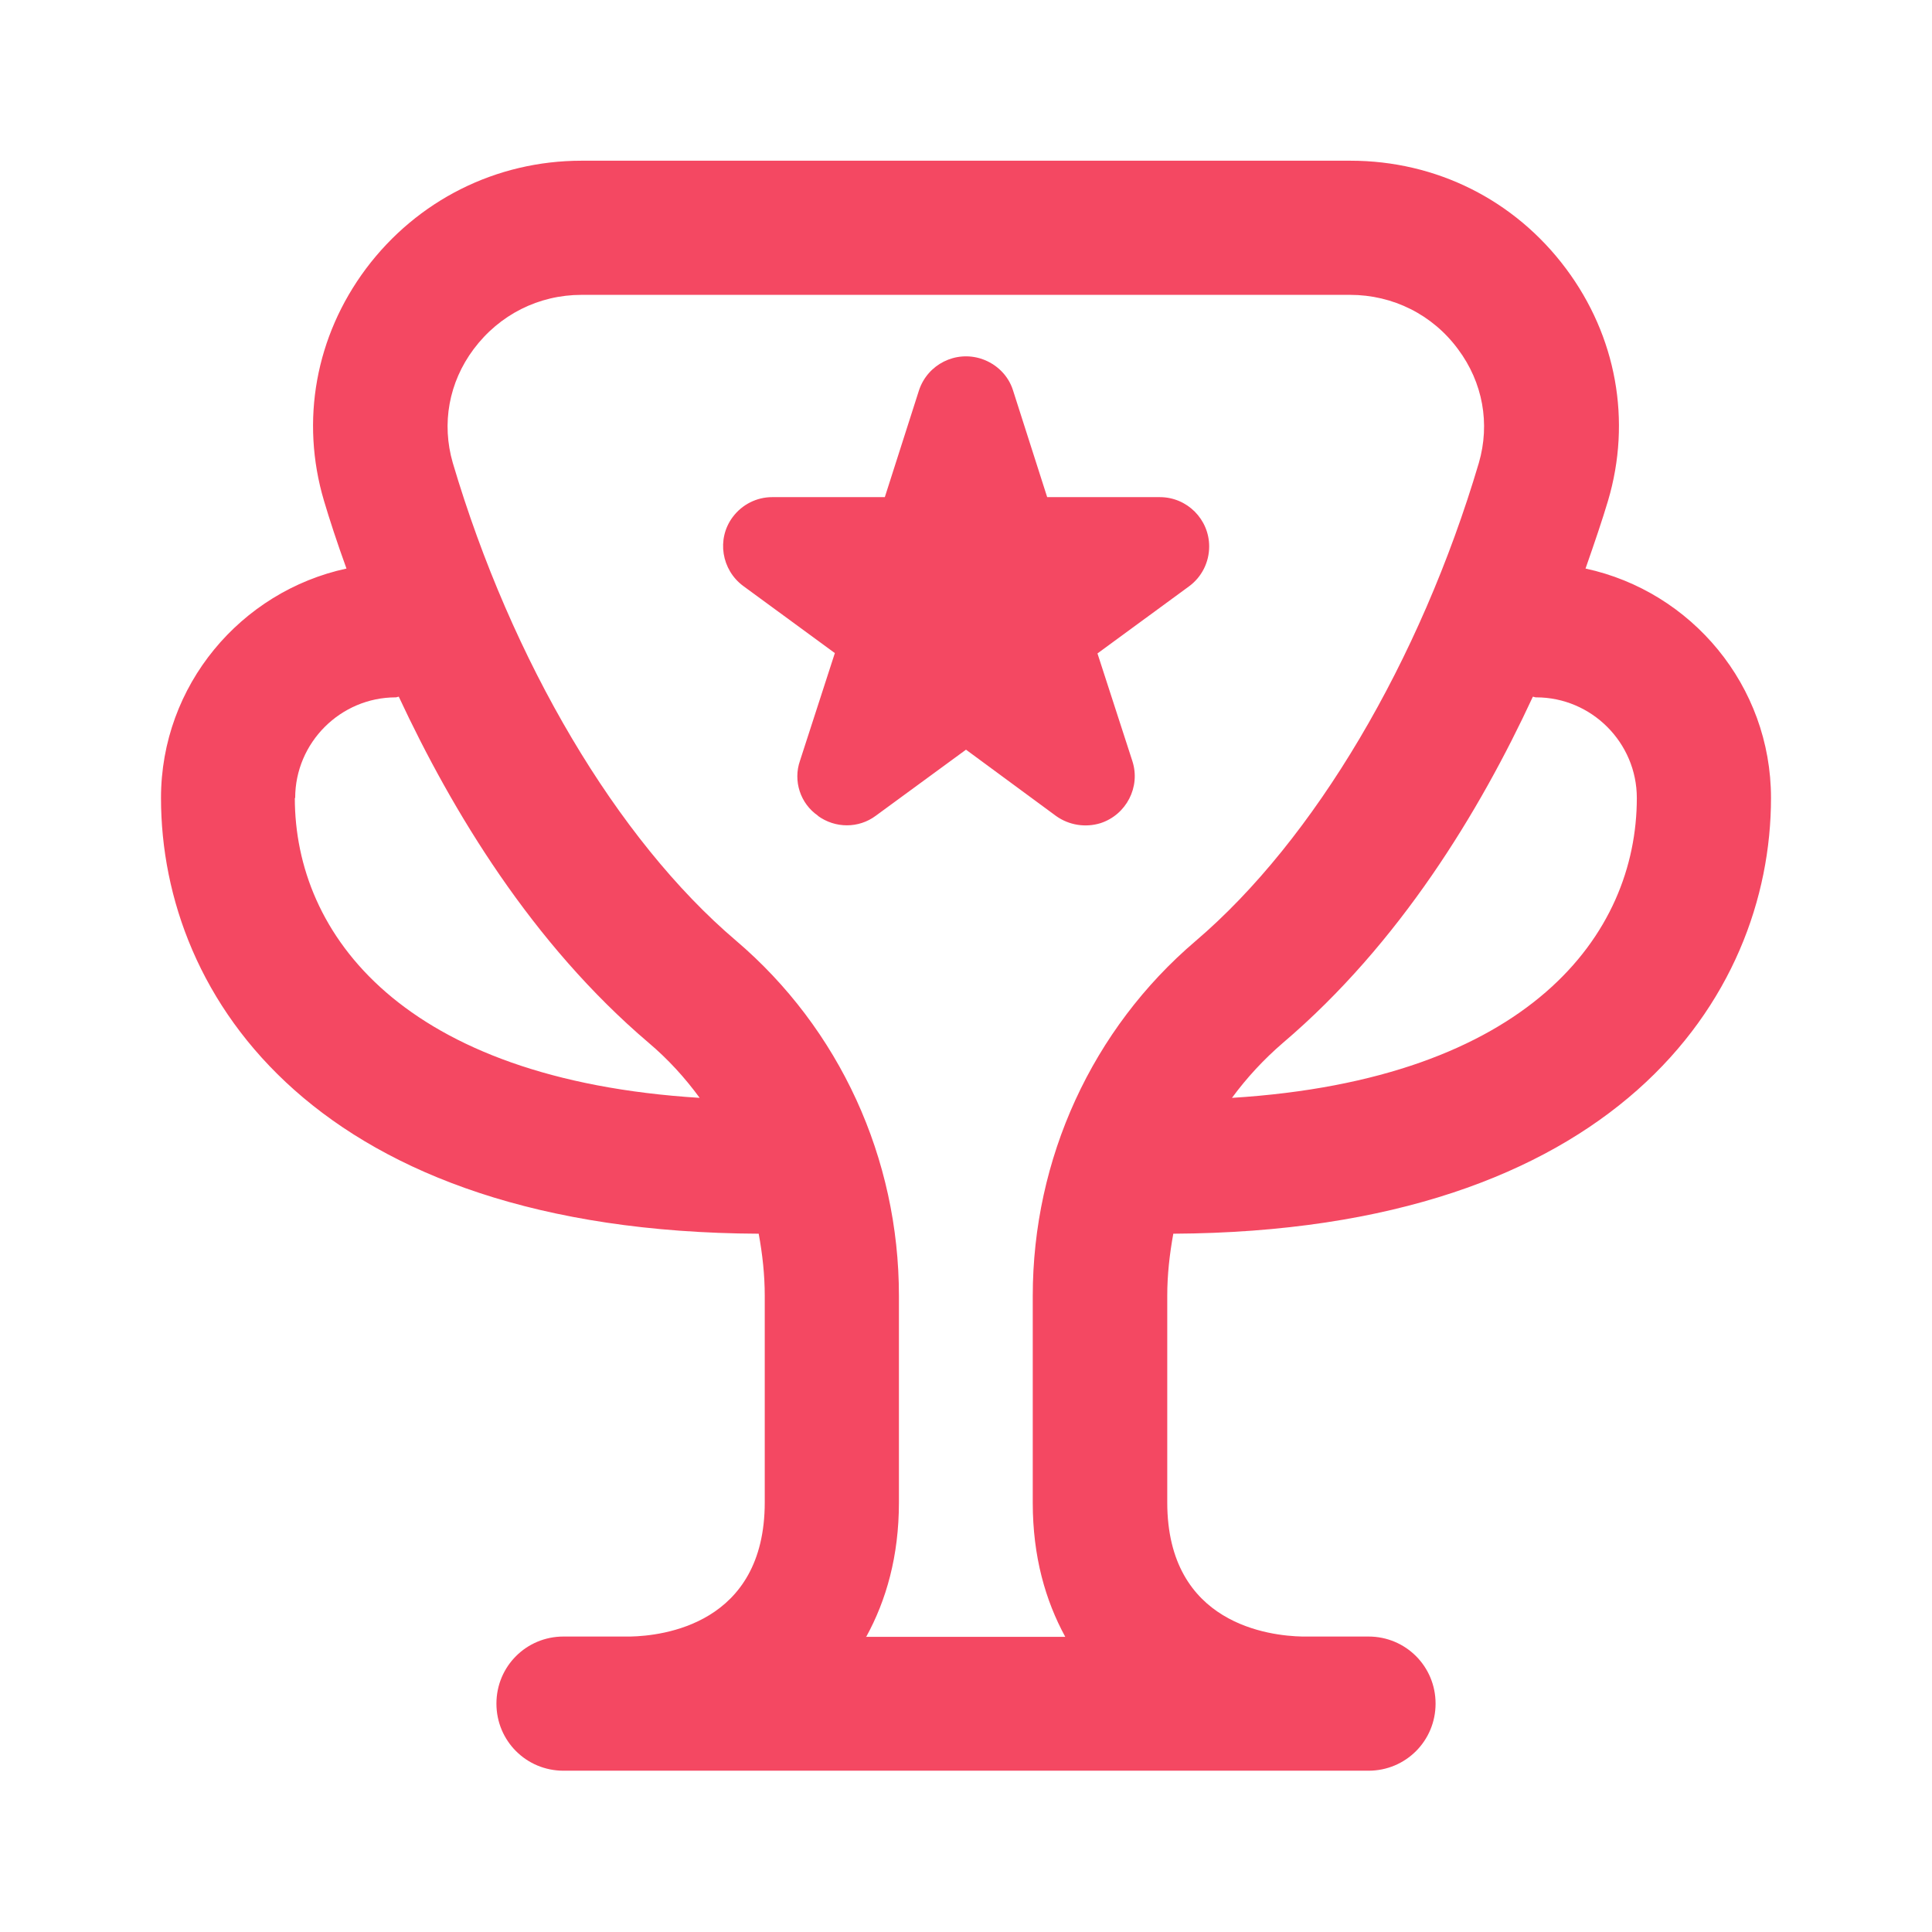 <svg width="60" height="60" viewBox="0 0 60 60" fill="none" xmlns="http://www.w3.org/2000/svg">
<path d="M36.438 38.314C50.125 38.241 55 30.991 55 24.782C55 21.293 52.531 18.366 49.24 17.657C49.521 16.855 49.771 16.116 49.938 15.553C50.677 13.064 50.198 10.439 48.635 8.345C47.042 6.209 44.604 4.991 41.938 4.991H18.062C15.406 4.991 12.958 6.22 11.365 8.345C9.802 10.439 9.323 13.064 10.062 15.553C10.229 16.116 10.469 16.855 10.76 17.657C7.479 18.366 5 21.282 5 24.782C5 31.001 9.875 38.251 23.562 38.314C23.677 38.939 23.75 39.584 23.75 40.241V46.657C23.75 50.459 20.552 50.803 19.583 50.824H17.5C16.344 50.824 15.417 51.751 15.417 52.907C15.417 54.064 16.344 54.991 17.5 54.991H42.5C43.656 54.991 44.583 54.064 44.583 52.907C44.583 51.751 43.656 50.824 42.5 50.824H40.438C39.458 50.803 36.25 50.459 36.25 46.657V40.241C36.25 39.584 36.323 38.949 36.438 38.314ZM47.708 21.657C49.427 21.657 50.833 23.064 50.833 24.782C50.833 29.022 47.479 33.522 38.26 34.095C38.719 33.47 39.25 32.897 39.844 32.386C43.469 29.303 45.958 25.189 47.604 21.637C47.635 21.637 47.667 21.657 47.698 21.657H47.708ZM9.167 24.782C9.167 23.064 10.573 21.657 12.292 21.657C12.323 21.657 12.354 21.637 12.385 21.637C14.042 25.189 16.521 29.303 20.146 32.386C20.75 32.897 21.271 33.47 21.729 34.095C12.51 33.522 9.156 29.022 9.156 24.782H9.167ZM26.906 50.824C27.521 49.699 27.917 48.334 27.917 46.657V40.241C27.917 35.97 26.073 31.949 22.854 29.209C19.167 26.074 15.885 20.532 14.062 14.376C13.708 13.157 13.938 11.876 14.708 10.845C15.51 9.772 16.729 9.157 18.062 9.157H41.927C43.26 9.157 44.49 9.772 45.281 10.845C46.052 11.876 46.281 13.157 45.927 14.376C44.104 20.532 40.812 26.084 37.135 29.22C33.917 31.959 32.073 35.98 32.073 40.251V46.668C32.073 48.345 32.469 49.709 33.083 50.834H26.885L26.906 50.824ZM25.406 25.334C24.854 24.959 24.625 24.251 24.844 23.626L25.927 20.282L23.083 18.199C22.406 17.699 22.25 16.741 22.75 16.064C23.042 15.668 23.5 15.439 23.979 15.439H27.479L28.542 12.116C28.812 11.314 29.677 10.876 30.49 11.147C30.948 11.303 31.312 11.657 31.458 12.116L32.521 15.439H36.021C36.865 15.439 37.552 16.126 37.552 16.97C37.552 17.459 37.323 17.918 36.927 18.209L34.083 20.293L35.167 23.637C35.427 24.439 34.979 25.303 34.177 25.564C33.708 25.709 33.198 25.626 32.802 25.345L30 23.282L27.198 25.334C26.667 25.73 25.938 25.73 25.396 25.334H25.406Z" fill="#F44862"/>
</svg>
